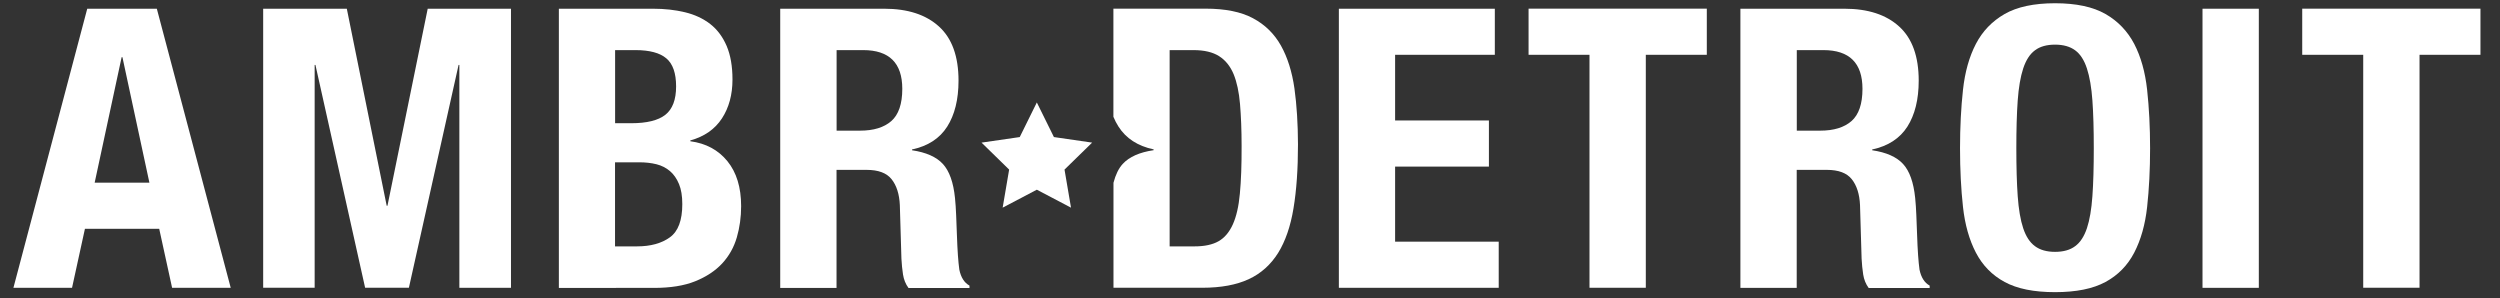 <?xml version="1.0" encoding="utf-8"?>
<!-- Generator: Adobe Illustrator 23.0.4, SVG Export Plug-In . SVG Version: 6.00 Build 0)  -->
<svg version="1.1" id="Layer_1" xmlns="http://www.w3.org/2000/svg" xmlns:xlink="http://www.w3.org/1999/xlink" x="0px" y="0px"
	 viewBox="0 0 346.73 41.33" style="enable-background:new 0 0 346.73 41.33;" xml:space="preserve">
<rect x="0" y="0" width="346.73" height="41.33" fill="#333333" stroke="none"/>
<style type="text/css">
	.st0{fill:#FFFFFF;}
</style>
<path class="st0" d="M207.32,7.6h-13.83v9.11h13.01v6.4h-13.01v10.41h14.37v6.4h-22.17V1.21h21.63V7.6z"/>
<path class="st0" d="M236.72,7.6h-8.46v32.31h-7.81V7.6H212v-6.4h24.72V7.6z"/>
<path class="st0" d="M255.81,1.21c3.25,0,5.78,0.82,7.59,2.47c1.81,1.64,2.71,4.15,2.71,7.51c0,2.6-0.53,4.73-1.57,6.37
	c-1.05,1.64-2.68,2.7-4.88,3.17v0.11c1.95,0.29,3.38,0.92,4.28,1.9c0.9,0.98,1.46,2.55,1.68,4.72c0.07,0.72,0.13,1.51,0.16,2.36
	c0.04,0.85,0.07,1.8,0.11,2.85c0.07,2.06,0.18,3.63,0.33,4.72c0.22,1.08,0.69,1.83,1.41,2.22v0.33h-8.46
	c-0.4-0.54-0.65-1.17-0.76-1.87c-0.11-0.71-0.18-1.44-0.22-2.2l-0.22-7.43c-0.07-1.52-0.45-2.71-1.14-3.58
	c-0.69-0.87-1.84-1.3-3.47-1.3h-4.17v16.37h-7.81V1.21H255.81z M252.45,18.12c1.88,0,3.32-0.44,4.34-1.33
	c1.01-0.89,1.52-2.38,1.52-4.47c0-3.58-1.81-5.37-5.42-5.37h-3.69v11.17H252.45z"/>
<path class="st0" d="M272.25,12.46c0.27-2.48,0.87-4.6,1.79-6.37c0.92-1.77,2.25-3.15,3.99-4.15c1.73-0.99,4.07-1.49,6.99-1.49
	c2.93,0,5.26,0.5,6.99,1.49c1.73,0.99,3.06,2.38,3.99,4.15c0.92,1.77,1.52,3.9,1.79,6.37c0.27,2.48,0.41,5.18,0.41,8.11
	c0,2.96-0.14,5.67-0.41,8.13c-0.27,2.46-0.87,4.57-1.79,6.34c-0.92,1.77-2.25,3.13-3.99,4.07c-1.73,0.94-4.07,1.41-6.99,1.41
	c-2.93,0-5.26-0.47-6.99-1.41c-1.74-0.94-3.06-2.29-3.99-4.07c-0.92-1.77-1.52-3.88-1.79-6.34c-0.27-2.46-0.41-5.17-0.41-8.13
	C271.84,17.63,271.98,14.93,272.25,12.46z M279.84,27.2c0.13,1.83,0.38,3.31,0.76,4.45c0.38,1.14,0.92,1.97,1.63,2.49
	c0.71,0.53,1.64,0.79,2.79,0.79s2.09-0.26,2.79-0.79c0.71-0.52,1.25-1.36,1.63-2.49c0.38-1.14,0.63-2.62,0.76-4.45
	c0.13-1.82,0.19-4.04,0.19-6.64s-0.06-4.81-0.19-6.61c-0.13-1.81-0.38-3.29-0.76-4.45c-0.38-1.16-0.92-2-1.63-2.52
	c-0.7-0.52-1.64-0.79-2.79-0.79s-2.09,0.26-2.79,0.79c-0.71,0.52-1.25,1.37-1.63,2.52c-0.38,1.16-0.63,2.64-0.76,4.45
	c-0.13,1.81-0.19,4.01-0.19,6.61S279.71,25.38,279.84,27.2z"/>
<path class="st0" d="M305.47,1.21h7.81v38.71h-7.81V1.21z"/>
<path class="st0" d="M344.03,7.6h-8.46v32.31h-7.81V7.6h-8.46v-6.4h24.72V7.6z"/>
<path class="st0" d="M90.58,1.21c1.59,0,3.06,0.16,4.42,0.49c1.36,0.33,2.52,0.87,3.5,1.63s1.73,1.77,2.28,3.04
	c0.54,1.27,0.81,2.82,0.81,4.66c0,2.1-0.49,3.9-1.46,5.39c-0.98,1.5-2.44,2.52-4.39,3.06v0.11c2.17,0.29,3.88,1.21,5.15,2.77
	c1.26,1.55,1.9,3.63,1.9,6.23c0,1.52-0.2,2.96-0.6,4.34c-0.4,1.37-1.08,2.58-2.03,3.61c-0.96,1.03-2.21,1.85-3.74,2.47
	c-1.54,0.62-3.44,0.92-5.72,0.92H77.51V1.21H90.58z M87.54,17.09c2.17,0,3.75-0.39,4.74-1.17c0.99-0.78,1.49-2.09,1.49-3.93
	s-0.45-3.14-1.36-3.9c-0.9-0.76-2.33-1.14-4.28-1.14h-2.82v10.14H87.54z M88.35,34.17c1.88,0,3.4-0.42,4.55-1.25
	c1.16-0.83,1.73-2.37,1.73-4.61c0-1.12-0.15-2.05-0.46-2.79c-0.31-0.74-0.72-1.34-1.25-1.79c-0.53-0.45-1.15-0.77-1.87-0.95
	c-0.72-0.18-1.52-0.27-2.39-0.27h-3.36v11.66H88.35z"/>
<path class="st0" d="M122.64,1.21c3.25,0,5.78,0.82,7.59,2.47c1.81,1.64,2.71,4.15,2.71,7.51c0,2.6-0.53,4.73-1.57,6.37
	c-1.05,1.65-2.68,2.7-4.88,3.17v0.11c1.95,0.29,3.38,0.92,4.28,1.9c0.9,0.98,1.46,2.55,1.68,4.72c0.07,0.72,0.13,1.51,0.16,2.36
	c0.04,0.85,0.07,1.8,0.11,2.85c0.07,2.06,0.18,3.63,0.33,4.72c0.22,1.08,0.69,1.83,1.41,2.22v0.33H126
	c-0.4-0.54-0.65-1.17-0.76-1.87c-0.11-0.71-0.18-1.44-0.22-2.2l-0.22-7.43c-0.07-1.52-0.45-2.71-1.14-3.58
	c-0.69-0.87-1.84-1.3-3.47-1.3h-4.17v16.37h-7.81V1.21H122.64z M119.28,18.12c1.88,0,3.32-0.44,4.34-1.33
	c1.01-0.89,1.52-2.38,1.52-4.47c0-3.58-1.81-5.37-5.42-5.37h-3.69v11.17H119.28z"/>
<path class="st0" d="M21.75,1.21L32,39.92h-8.13l-1.79-8.19h-10.3l-1.79,8.19H1.86L12.1,1.21H21.75z M20.72,25.33l-3.74-17.4h-0.11
	l-3.74,17.4H20.72z"/>
<path class="st0" d="M48.1,1.21l5.53,27.32h0.11l5.58-27.32h11.55v38.71h-7.16V9.01h-0.11l-6.89,30.9h-6.07l-6.89-30.9h-0.11v30.9
	H36.5V1.21H48.1z"/>
<path class="st0" d="M179.53,12.27c-0.33-2.31-0.95-4.29-1.87-5.94c-0.92-1.64-2.21-2.91-3.88-3.8c-1.66-0.89-3.85-1.33-6.56-1.33
	h-12.8V16.2c0.2,0.48,0.43,0.93,0.7,1.35c1.05,1.65,2.68,2.7,4.88,3.17v0.11c-1.95,0.29-3.38,0.92-4.28,1.9
	c-0.58,0.62-1,1.52-1.29,2.62v14.56h12.31c2.6,0,4.75-0.4,6.45-1.19c1.7-0.79,3.05-2.01,4.07-3.63c1.01-1.63,1.73-3.7,2.14-6.21
	c0.42-2.51,0.62-5.47,0.62-8.86C180.01,17.16,179.85,14.58,179.53,12.27z M171.96,26.85c-0.16,1.77-0.49,3.2-0.98,4.28
	c-0.49,1.08-1.15,1.86-1.98,2.33c-0.83,0.47-1.93,0.71-3.31,0.71h-3.47V6.95h3.31c1.48,0,2.67,0.28,3.55,0.84
	c0.88,0.56,1.55,1.39,2.01,2.49c0.45,1.1,0.75,2.48,0.89,4.15c0.14,1.66,0.22,3.6,0.22,5.8C172.21,22.87,172.13,25.08,171.96,26.85z
	"/>
<polygon class="st0" points="143.8,26.31 148.54,28.8 147.64,23.52 151.47,19.78 146.17,19.01 143.8,14.21 141.43,19.01 
	136.13,19.78 139.96,23.52 139.06,28.8 "/>
</svg>
